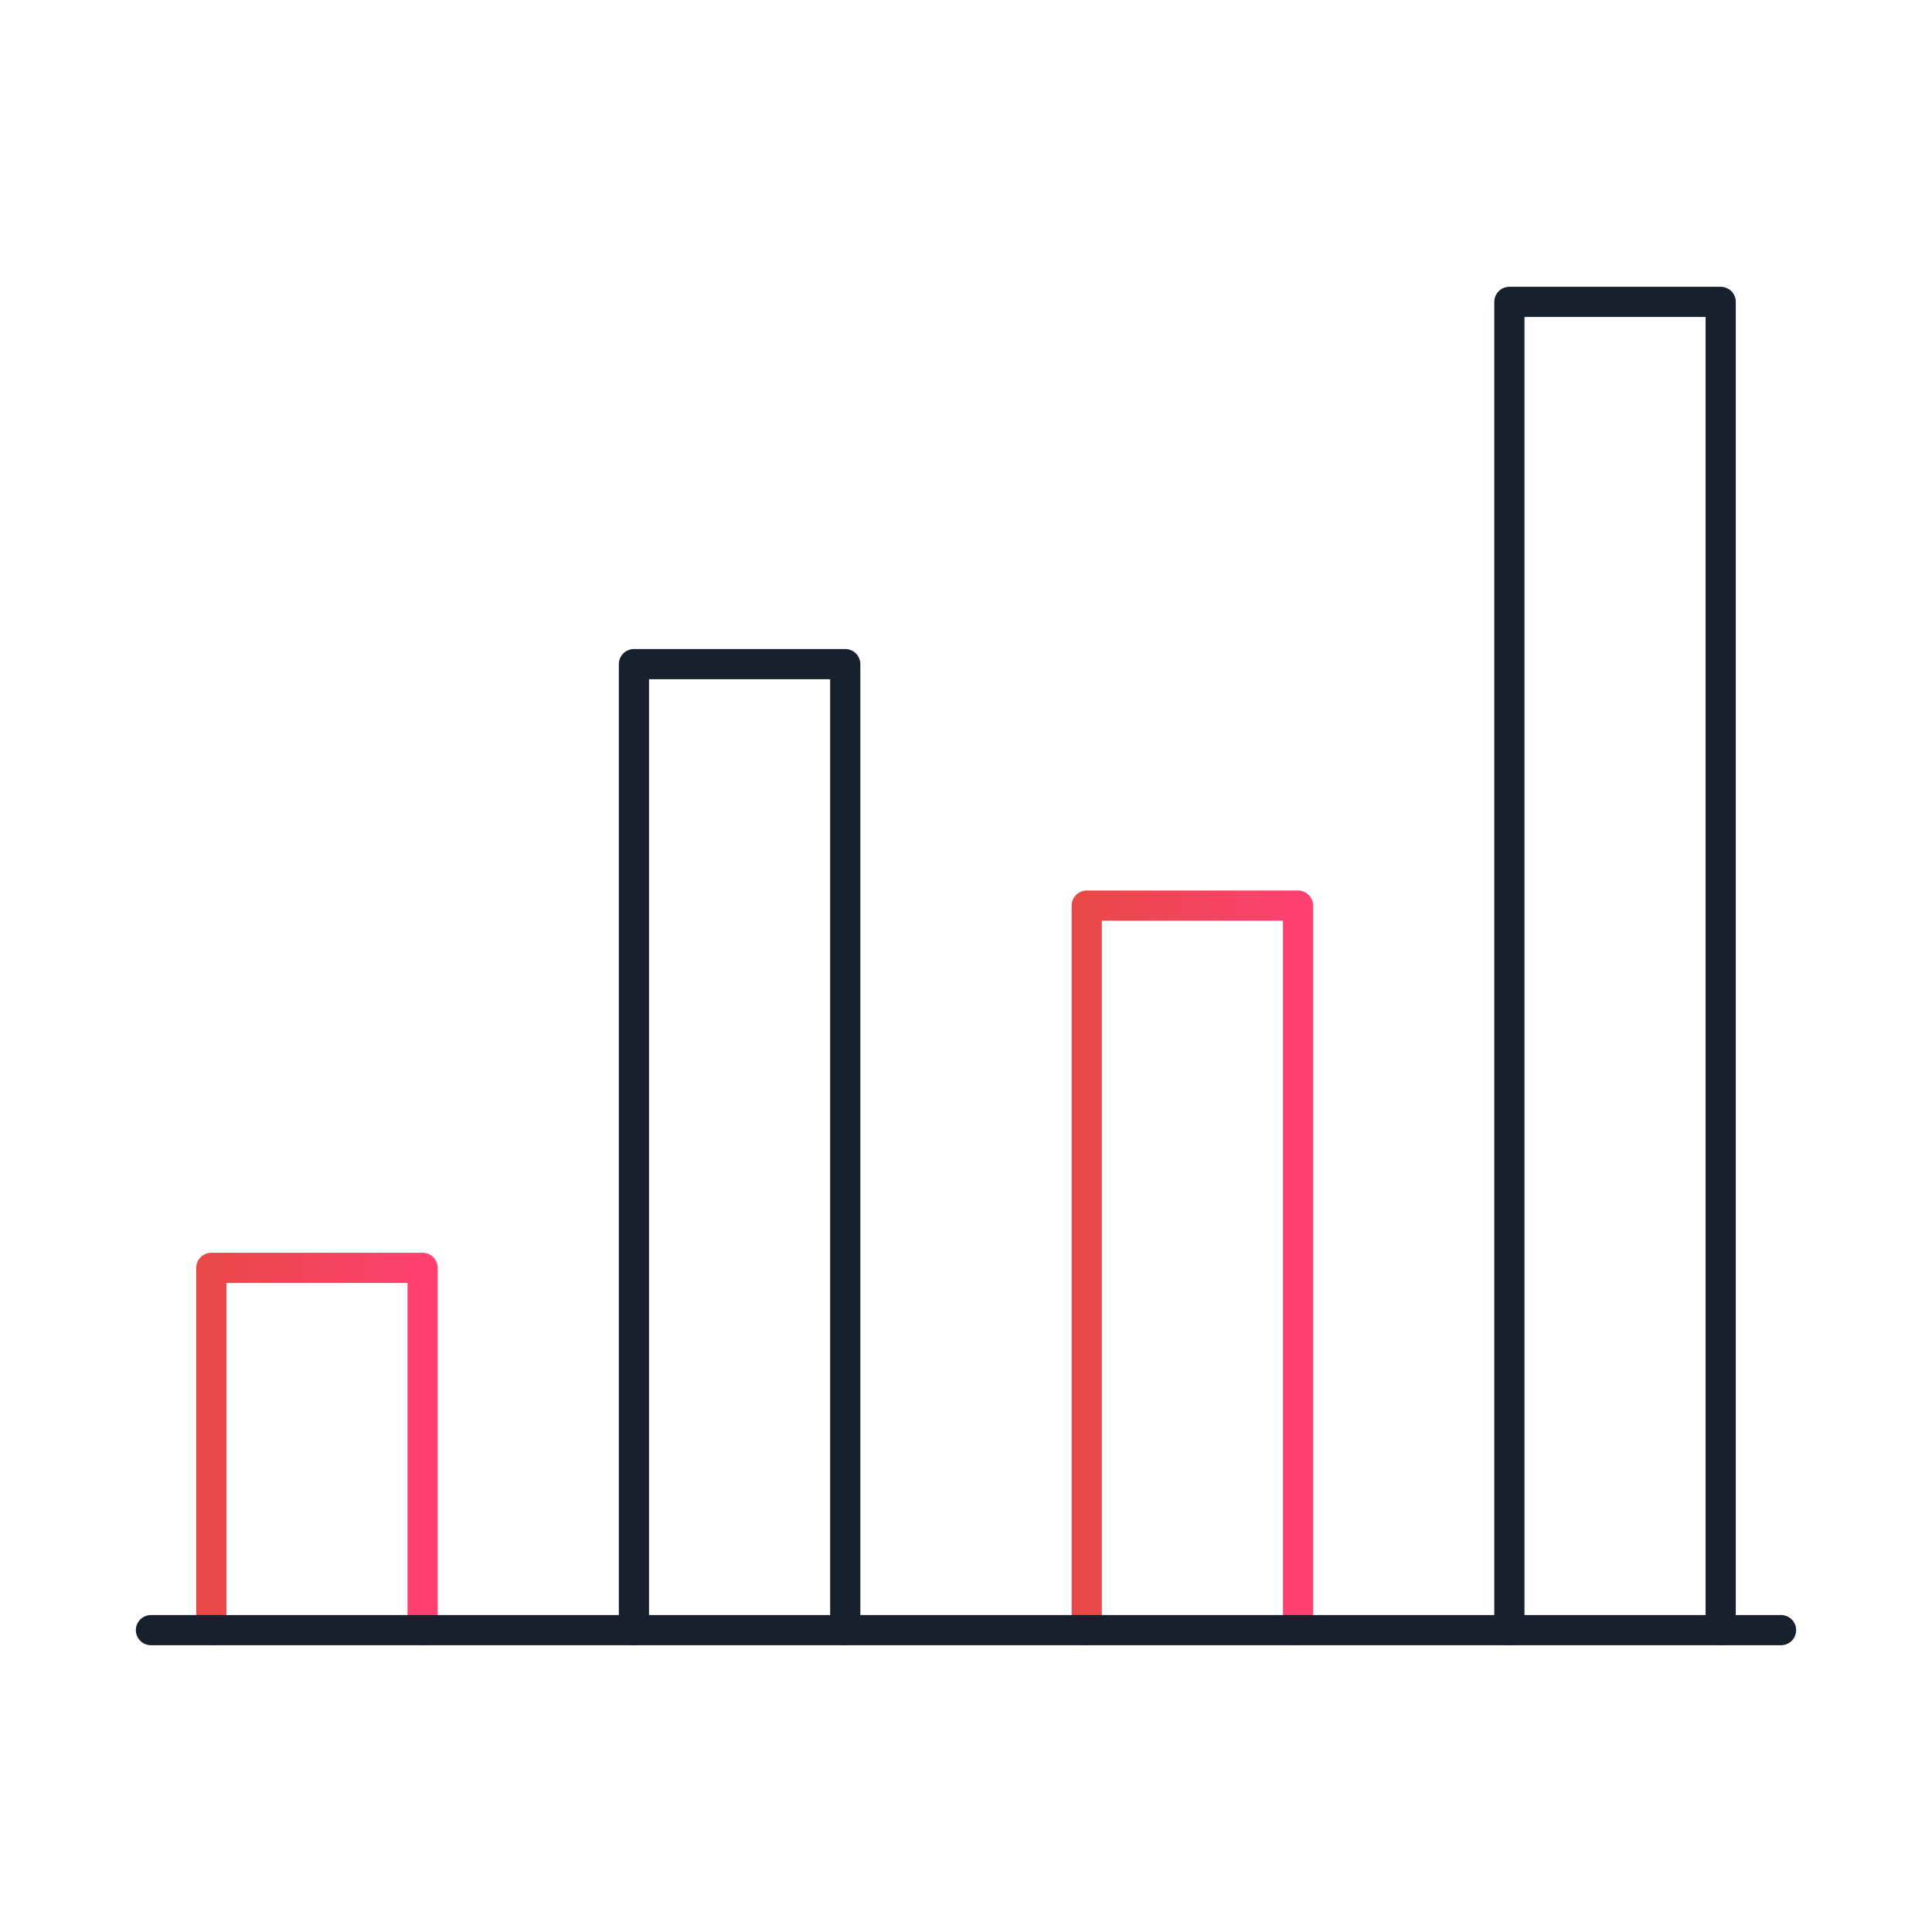 <?xml version="1.0" encoding="UTF-8"?>
<svg xmlns="http://www.w3.org/2000/svg" xmlns:xlink="http://www.w3.org/1999/xlink" fill="none" height="64" viewBox="0 0 64 64" width="64">
  <linearGradient id="a">
    <stop offset="0" stop-color="#ff4172"></stop>
    <stop offset="1" stop-color="#e94848"></stop>
  </linearGradient>
  <linearGradient id="b" gradientUnits="userSpaceOnUse" x1="43" x2="36" xlink:href="#a" y1="42" y2="42"></linearGradient>
  <linearGradient id="c" gradientUnits="userSpaceOnUse" x1="14" x2="7" xlink:href="#a" y1="48" y2="48"></linearGradient>
  <path d="m0 0h64v64h-64z" fill="#fff"></path>
  <g stroke-linecap="round" stroke-linejoin="round">
    <path d="m50 54v-44h7v44" stroke="#17212d"></path>
    <path d="m36 54v-24h7v24" stroke="url(#b)"></path>
    <path d="m21 54v-32h7v32" stroke="#17212d"></path>
    <path d="m7 54v-12h7v12" stroke="url(#c)"></path>
    <path d="m59 54h-54" stroke="#17212d"></path>
  </g>
</svg>
